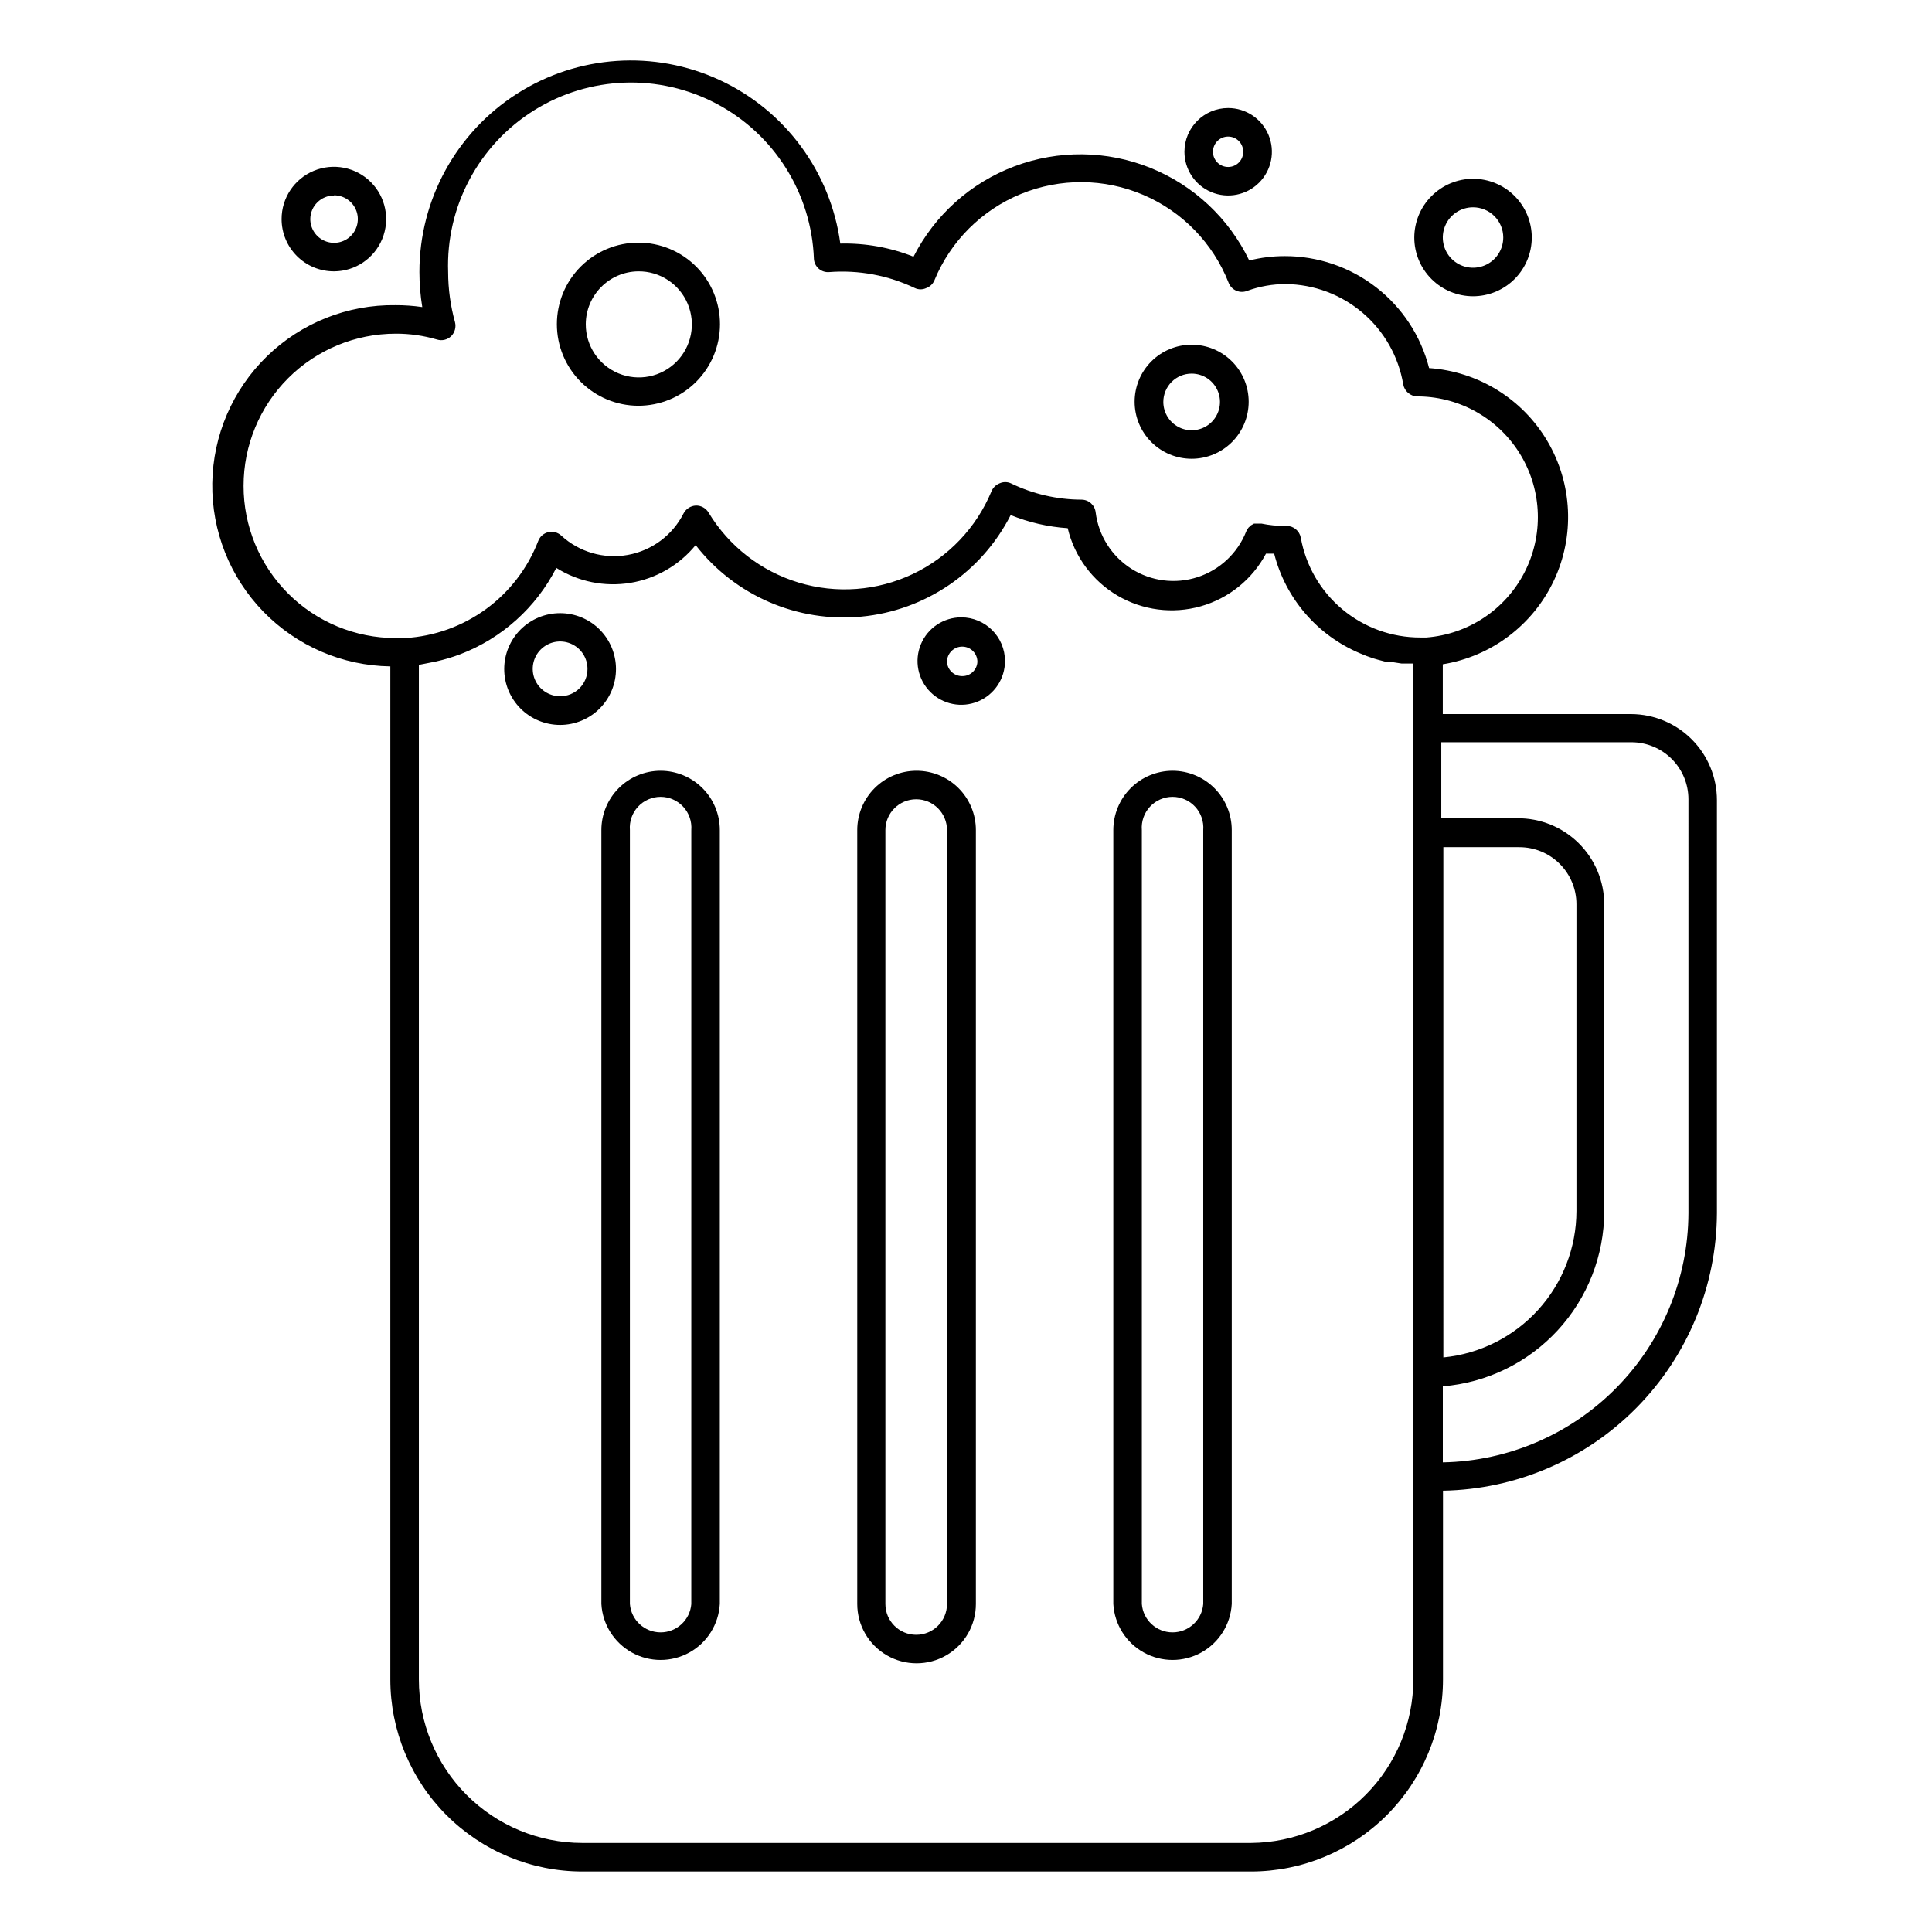 <?xml version="1.0" encoding="UTF-8"?>
<!-- Uploaded to: SVG Repo, www.svgrepo.com, Generator: SVG Repo Mixer Tools -->
<svg fill="#000000" width="800px" height="800px" version="1.1" viewBox="144 144 512 512" xmlns="http://www.w3.org/2000/svg">
 <g>
  <path d="m319.04 348.26c-4.16 0.012-8.145 1.676-11.082 4.621-2.938 2.945-4.586 6.938-4.586 11.098v205.1c0.305 5.394 3.363 10.254 8.094 12.867 4.731 2.613 10.473 2.613 15.203 0 4.731-2.613 7.785-7.473 8.09-12.867v-205.1c0-4.168-1.656-8.168-4.602-11.117-2.949-2.945-6.945-4.602-11.117-4.602zm8.16 220.82h0.004c-0.336 4.246-3.879 7.519-8.137 7.519-4.262 0-7.805-3.273-8.137-7.519v-205.1c-0.18-2.269 0.598-4.512 2.141-6.18 1.547-1.672 3.719-2.625 5.996-2.625 2.273 0 4.449 0.953 5.992 2.625 1.547 1.668 2.32 3.91 2.144 6.18z"/>
  <path d="m386.9 348.26c-4.168 0-8.168 1.656-11.113 4.602-2.949 2.949-4.606 6.949-4.606 11.117v205.1c0 5.613 2.996 10.805 7.859 13.613 4.863 2.805 10.855 2.805 15.719 0 4.863-2.809 7.859-8 7.859-13.613v-205.1c0-4.168-1.656-8.168-4.602-11.117-2.949-2.945-6.945-4.602-11.117-4.602zm8.062 220.82c0 4.508-3.656 8.16-8.164 8.16-4.504 0-8.16-3.652-8.16-8.16v-205.1c0-4.508 3.656-8.164 8.16-8.164 4.508 0 8.164 3.656 8.164 8.164z"/>
  <path d="m454.76 348.26c-4.168 0-8.168 1.656-11.113 4.602-2.949 2.949-4.606 6.949-4.606 11.117v205.1c0.305 5.394 3.363 10.254 8.094 12.867 4.731 2.613 10.473 2.613 15.203 0 4.731-2.613 7.785-7.473 8.09-12.867v-205.1c0-4.16-1.648-8.152-4.586-11.098-2.938-2.945-6.922-4.609-11.082-4.621zm8.113 220.82c-0.336 4.246-3.879 7.519-8.137 7.519-4.262 0-7.805-3.273-8.137-7.519v-205.1c-0.18-2.269 0.598-4.512 2.141-6.18 1.547-1.672 3.719-2.625 5.996-2.625 2.273 0 4.449 0.953 5.992 2.625 1.547 1.668 2.32 3.91 2.144 6.18z"/>
  <path d="m518.8 206.94c0 4.129 1.641 8.09 4.559 11.008 2.922 2.922 6.879 4.562 11.008 4.562 4.129 0 8.09-1.641 11.008-4.562 2.922-2.918 4.562-6.879 4.562-11.008s-1.641-8.086-4.562-11.008c-2.918-2.918-6.879-4.559-11.008-4.559-4.125 0.012-8.074 1.656-10.992 4.574-2.918 2.918-4.562 6.867-4.574 10.992zm23.578 0c0 3.242-1.953 6.164-4.945 7.402-2.992 1.238-6.438 0.555-8.73-1.738-2.289-2.289-2.977-5.734-1.734-8.727 1.238-2.996 4.16-4.945 7.398-4.945 2.125 0 4.164 0.844 5.664 2.344 1.504 1.504 2.348 3.539 2.348 5.664z"/>
  <path d="m232.53 215.91c5.602-0.02 10.637-3.41 12.766-8.586 2.129-5.18 0.93-11.133-3.035-15.082-3.969-3.953-9.922-5.129-15.094-2.981-5.172 2.144-8.539 7.195-8.539 12.793 0 3.684 1.465 7.215 4.074 9.816 2.609 2.598 6.144 4.051 9.828 4.039zm0-20.152c2.551 0 4.852 1.539 5.824 3.898 0.973 2.359 0.422 5.074-1.387 6.871-1.812 1.797-4.531 2.324-6.883 1.332-2.352-0.992-3.871-3.301-3.852-5.856 0.055-3.438 2.859-6.195 6.297-6.195z"/>
  <path d="m457.89 184.22c0 4.684 2.824 8.91 7.152 10.703 4.332 1.793 9.312 0.805 12.629-2.512 3.312-3.312 4.305-8.297 2.512-12.629-1.793-4.328-6.019-7.152-10.707-7.152-6.398 0-11.586 5.188-11.586 11.59zm15.566 0c0.016 1.062-0.398 2.086-1.148 2.844-0.746 0.758-1.766 1.184-2.832 1.184-2.227 0-4.027-1.805-4.027-4.027 0-2.227 1.801-4.031 4.027-4.031 1.066 0 2.086 0.426 2.832 1.184 0.75 0.758 1.164 1.781 1.148 2.848z"/>
  <path d="m459.8 265.58c4.008 0 7.852-1.594 10.688-4.426 2.836-2.836 4.426-6.68 4.426-10.688s-1.59-7.856-4.426-10.688c-2.836-2.836-6.68-4.426-10.688-4.426-4.008 0-7.852 1.59-10.688 4.426-2.836 2.832-4.426 6.68-4.426 10.688s1.59 7.852 4.426 10.688c2.836 2.832 6.68 4.426 10.688 4.426zm0-22.57c3.035 0 5.773 1.828 6.934 4.633 1.164 2.805 0.52 6.035-1.625 8.184-2.148 2.144-5.375 2.789-8.18 1.625-2.809-1.16-4.637-3.898-4.637-6.934 0-1.992 0.793-3.902 2.199-5.309 1.41-1.41 3.316-2.199 5.309-2.199z"/>
  <path d="m398.74 307.6c-4.688 0-8.91 2.82-10.703 7.152-1.797 4.328-0.805 9.312 2.512 12.629 3.312 3.312 8.297 4.305 12.625 2.512 4.332-1.797 7.156-6.019 7.156-10.707 0-6.398-5.191-11.586-11.59-11.586zm0 15.566c-2.043-0.102-3.676-1.734-3.777-3.777 0-2.227 1.805-4.031 4.031-4.031 2.227 0 4.027 1.805 4.027 4.031-0.051 1.074-0.535 2.082-1.34 2.793-0.809 0.711-1.867 1.066-2.941 0.984z"/>
  <path d="m292.43 306.49c-3.926 0-7.695 1.559-10.473 4.336-2.777 2.781-4.336 6.547-4.336 10.477 0 3.926 1.559 7.695 4.336 10.473 2.777 2.777 6.547 4.34 10.473 4.34 3.93 0 7.699-1.562 10.477-4.34s4.336-6.547 4.336-10.473c0-3.93-1.559-7.695-4.336-10.477-2.777-2.777-6.547-4.336-10.477-4.336zm0 22.016c-2.938 0-5.586-1.773-6.707-4.488-1.117-2.719-0.488-5.844 1.598-7.914 2.086-2.07 5.215-2.68 7.922-1.539 2.711 1.137 4.465 3.797 4.445 6.738 0 1.918-0.766 3.758-2.129 5.109-1.363 1.355-3.207 2.106-5.129 2.094z"/>
  <path d="m313.14 251.53c5.734 0.012 11.242-2.254 15.305-6.301 4.062-4.051 6.352-9.547 6.359-15.281 0.008-5.734-2.262-11.238-6.312-15.297-4.051-4.062-9.547-6.344-15.285-6.348-5.734-0.008-11.234 2.269-15.293 6.324-4.055 4.051-6.336 9.551-6.336 15.289 0 5.723 2.269 11.211 6.312 15.262 4.043 4.055 9.527 6.336 15.25 6.352zm0-35.621c5.703-0.062 10.879 3.328 13.098 8.582 2.223 5.254 1.047 11.328-2.969 15.379-4.019 4.047-10.086 5.266-15.355 3.082-5.269-2.184-8.699-7.332-8.676-13.035 0.027-7.688 6.219-13.926 13.902-14.008z"/>
  <path d="m576.33 333.24h-49.977v-13.199c12.883-2.09 23.906-10.406 29.457-22.223 5.547-11.812 4.91-25.605-1.707-36.859-6.613-11.25-18.355-18.516-31.379-19.41-2.164-8.504-7.109-16.043-14.047-21.418-6.934-5.375-15.469-8.281-24.242-8.258-3.16 0-6.309 0.387-9.371 1.16-5.367-11.18-14.73-19.945-26.238-24.57-11.512-4.621-24.336-4.766-35.945-0.406-11.613 4.359-21.168 12.91-26.789 23.969-6.164-2.453-12.762-3.637-19.398-3.477-2.559-18.957-14.613-35.301-31.973-43.34-17.359-8.039-37.617-6.668-53.734 3.641-16.113 10.309-25.855 28.125-25.836 47.258 0.004 3.106 0.254 6.203 0.758 9.27-2.352-0.348-4.727-0.516-7.106-0.504-12.691-0.18-24.938 4.688-34.043 13.535-9.102 8.852-14.316 20.953-14.5 33.645-0.18 12.695 4.691 24.941 13.539 34.043 8.848 9.105 20.949 14.32 33.645 14.5v268.48c0 13.488 5.356 26.422 14.887 35.965 9.531 9.539 22.461 14.906 35.949 14.922h177.29c13.488-0.016 26.418-5.383 35.949-14.922 9.531-9.543 14.887-22.477 14.887-35.965v-50.027c19.312-0.344 37.723-8.23 51.293-21.98 13.566-13.746 21.215-32.262 21.305-51.578v-109.43c0-6.027-2.383-11.809-6.633-16.086-4.246-4.273-10.012-6.695-16.039-6.738zm-49.828 35.266h20.152v0.004c4.012 0 7.856 1.59 10.688 4.426 2.836 2.836 4.43 6.68 4.43 10.688v81.316c-0.02 9.688-3.637 19.023-10.156 26.195-6.516 7.168-15.469 11.66-25.113 12.598zm-317.95-95.773c0-10.688 4.246-20.938 11.805-28.496 7.559-7.559 17.812-11.809 28.5-11.809 3.719-0.02 7.418 0.508 10.984 1.562 1.312 0.398 2.742 0.051 3.727-0.906 0.977-0.977 1.359-2.394 1.008-3.727-1.195-4.316-1.805-8.773-1.812-13.25-0.621-17.316 8.043-33.648 22.727-42.844 14.688-9.195 33.16-9.859 48.469-1.738 15.305 8.121 25.117 23.789 25.738 41.105 0.062 0.996 0.527 1.93 1.285 2.582 0.758 0.656 1.746 0.977 2.742 0.895 7.816-0.609 15.652 0.852 22.723 4.231 0.957 0.453 2.066 0.453 3.023 0 0.984-0.352 1.77-1.102 2.168-2.066 4.281-10.387 12.543-18.629 22.945-22.883 10.398-4.25 22.07-4.16 32.402 0.254 10.336 4.414 18.469 12.781 22.59 23.234 0.359 0.973 1.102 1.758 2.055 2.168 0.953 0.406 2.031 0.406 2.984 0 3.231-1.168 6.641-1.766 10.074-1.766 7.496 0.062 14.73 2.762 20.434 7.629 5.703 4.863 9.512 11.582 10.754 18.973 0.332 1.809 1.891 3.133 3.727 3.176h0.555c11.062 0.207 21.234 6.117 26.891 15.625 5.66 9.508 6.004 21.266 0.91 31.09-5.094 9.82-14.902 16.312-25.938 17.168h-1.609c-7.551 0.023-14.867-2.617-20.664-7.457-5.793-4.836-9.699-11.562-11.027-18.996-0.336-1.797-1.898-3.106-3.727-3.121h-0.555c-2.047 0.012-4.09-0.191-6.098-0.605h-2.016l-0.453 0.25v0.004c-0.238 0.09-0.449 0.246-0.602 0.453l-0.352 0.301h-0.004c-0.273 0.312-0.496 0.672-0.652 1.059-2.273 5.758-7 10.199-12.887 12.113-5.887 1.918-12.32 1.105-17.547-2.215-5.227-3.316-8.699-8.793-9.469-14.938-0.207-1.91-1.809-3.359-3.731-3.375-6.492-0.016-12.898-1.496-18.742-4.332-0.945-0.426-2.027-0.426-2.973 0-0.977 0.383-1.758 1.145-2.164 2.117-3.996 9.641-11.434 17.457-20.867 21.93-9.434 4.473-20.191 5.281-30.188 2.273-9.996-3.012-18.516-9.625-23.914-18.562-0.707-1.184-1.996-1.895-3.375-1.863-1.387 0.074-2.633 0.879-3.273 2.117-2.93 5.758-8.387 9.816-14.746 10.965-6.359 1.148-12.891-0.746-17.648-5.121-0.918-0.855-2.203-1.195-3.422-0.914-1.223 0.285-2.223 1.152-2.676 2.324-2.785 7.223-7.59 13.496-13.844 18.062-6.254 4.562-13.691 7.231-21.422 7.68h-2.519c-10.699 0-20.957-4.25-28.516-11.82-7.562-7.57-11.801-17.836-11.789-28.535zm267.02 359.67h-177.29c-11.484-0.016-22.492-4.586-30.605-12.707-8.117-8.125-12.672-19.137-12.672-30.621v-268.88l2.57-0.504 2.016-0.402h-0.004c2.176-0.484 4.316-1.125 6.398-1.914 11.016-4.223 20.078-12.371 25.441-22.875 5.836 3.668 12.809 5.078 19.609 3.965 6.801-1.113 12.961-4.672 17.32-10.008 10.438 13.414 27.008 20.566 43.93 18.953 16.922-1.613 31.84-11.766 39.555-26.914 4.816 1.957 9.922 3.133 15.113 3.477 1.781 7.508 6.555 13.961 13.207 17.871 6.656 3.906 14.617 4.93 22.043 2.832 7.426-2.102 13.672-7.141 17.297-13.953h2.168c3.023 11.871 11.434 21.641 22.719 26.398 1.168 0.516 2.363 0.969 3.578 1.359l1.211 0.352 2.469 0.656h1.512l2.266 0.352h3.125l-0.004 17.184v252.05c0.004 11.43-4.516 22.398-12.562 30.512-8.051 8.117-18.98 12.723-30.41 12.816zm115.88-166.91c-0.074 17.332-6.926 33.941-19.09 46.285-12.164 12.344-28.676 19.438-46 19.766v-20.152c11.645-0.949 22.508-6.242 30.43-14.828 7.926-8.586 12.332-19.84 12.344-31.523v-81.363c0-6.09-2.434-11.926-6.758-16.211-4.324-4.285-10.18-6.668-16.27-6.613h-20.152v-20.152h50.383c4.008 0 7.852 1.594 10.688 4.43 2.836 2.832 4.426 6.676 4.426 10.684z"/>
 </g>
</svg>